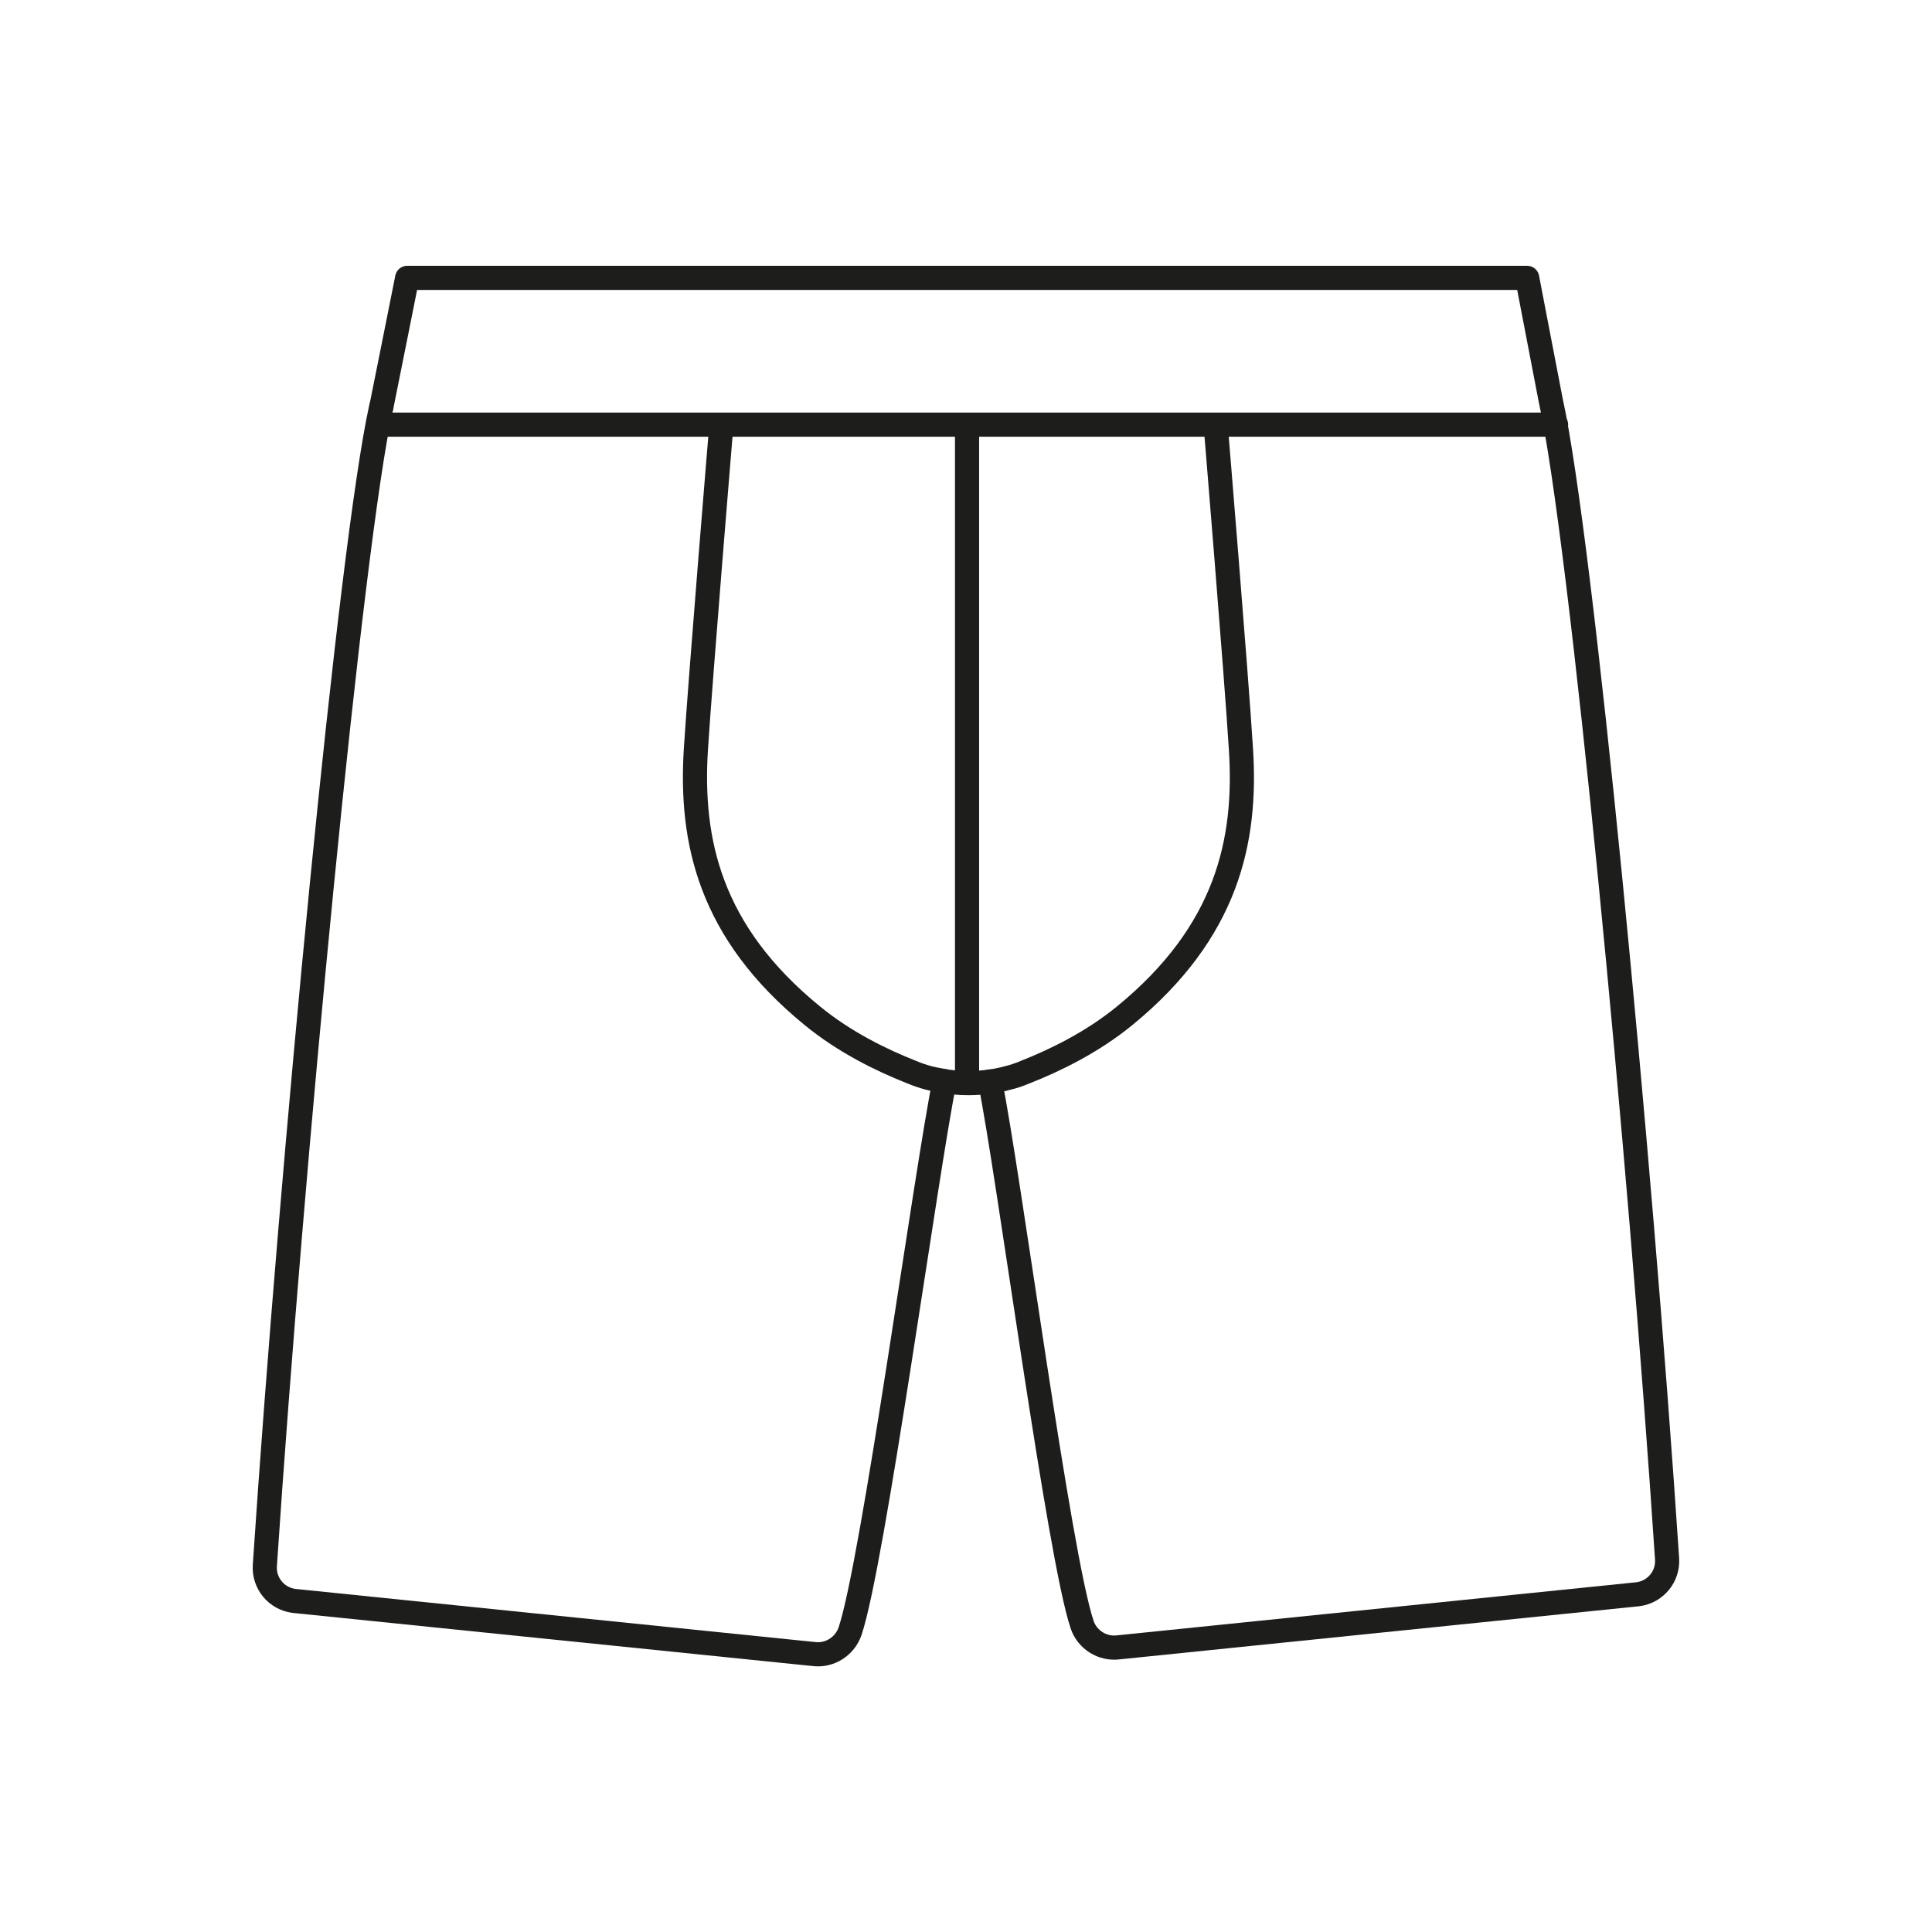 <svg viewBox="0 0 240 240" xmlns="http://www.w3.org/2000/svg" data-name="Icons black" id="Icons_black">
  <defs>
    <style>
      .cls-1 {
        fill: none;
        stroke: #1d1d1b;
        stroke-linecap: round;
        stroke-linejoin: round;
        stroke-width: 3px;
      }
    </style>
  </defs>
  <g>
    <path d="M151.02,52.88s2.58,31.12,3.14,40.28c.71,11.28-1.7,22.59-14.45,33.02-4.02,3.29-8.63,5.54-12.37,7.01-.71.3-1.47.56-2.2.73-.28.08-.56.15-.81.2-.46.1-.89.18-1.34.23-.89.13-1.77.2-2.66.2h-.03c-1.14,0-2.28-.1-3.42-.33-.48-.08-.99-.18-1.47-.3-.73-.2-1.44-.43-2.15-.73-3.72-1.47-8.35-3.72-12.35-7.01-12.78-10.42-15.16-21.73-14.47-33.02.58-9.16,3.16-40.23,3.16-40.23" class="cls-1"></path>
    <path d="M122.99,134.35c2.3,11.33,8.55,58.95,11.44,67.48.63,1.87,2.53,3.06,4.5,2.81l64.54-6.6c2.18-.28,3.77-2.2,3.62-4.4-3.31-50.12-10.68-126.96-14.45-143.89-.13-.68-2.93-15.23-2.93-15.23H50.58s-2.66,13.36-3.21,16.04" class="cls-1"></path>
    <line y2="52.93" x2="120.13" y1="134.35" x1="120.13" class="cls-1"></line>
  </g>
  <path d="M117.33,134.32c-2.3,11.31-8.86,59.81-11.74,68.34-.66,1.87-2.53,3.06-4.5,2.81l-64.57-6.6c-2.18-.28-3.77-2.2-3.62-4.4,3.34-50.12,10.68-126.96,14.45-143.89" class="cls-1"></path>
  <line y2="52.75" x2="193.3" y1="52.75" x1="47.78" class="cls-1"></line>
</svg>